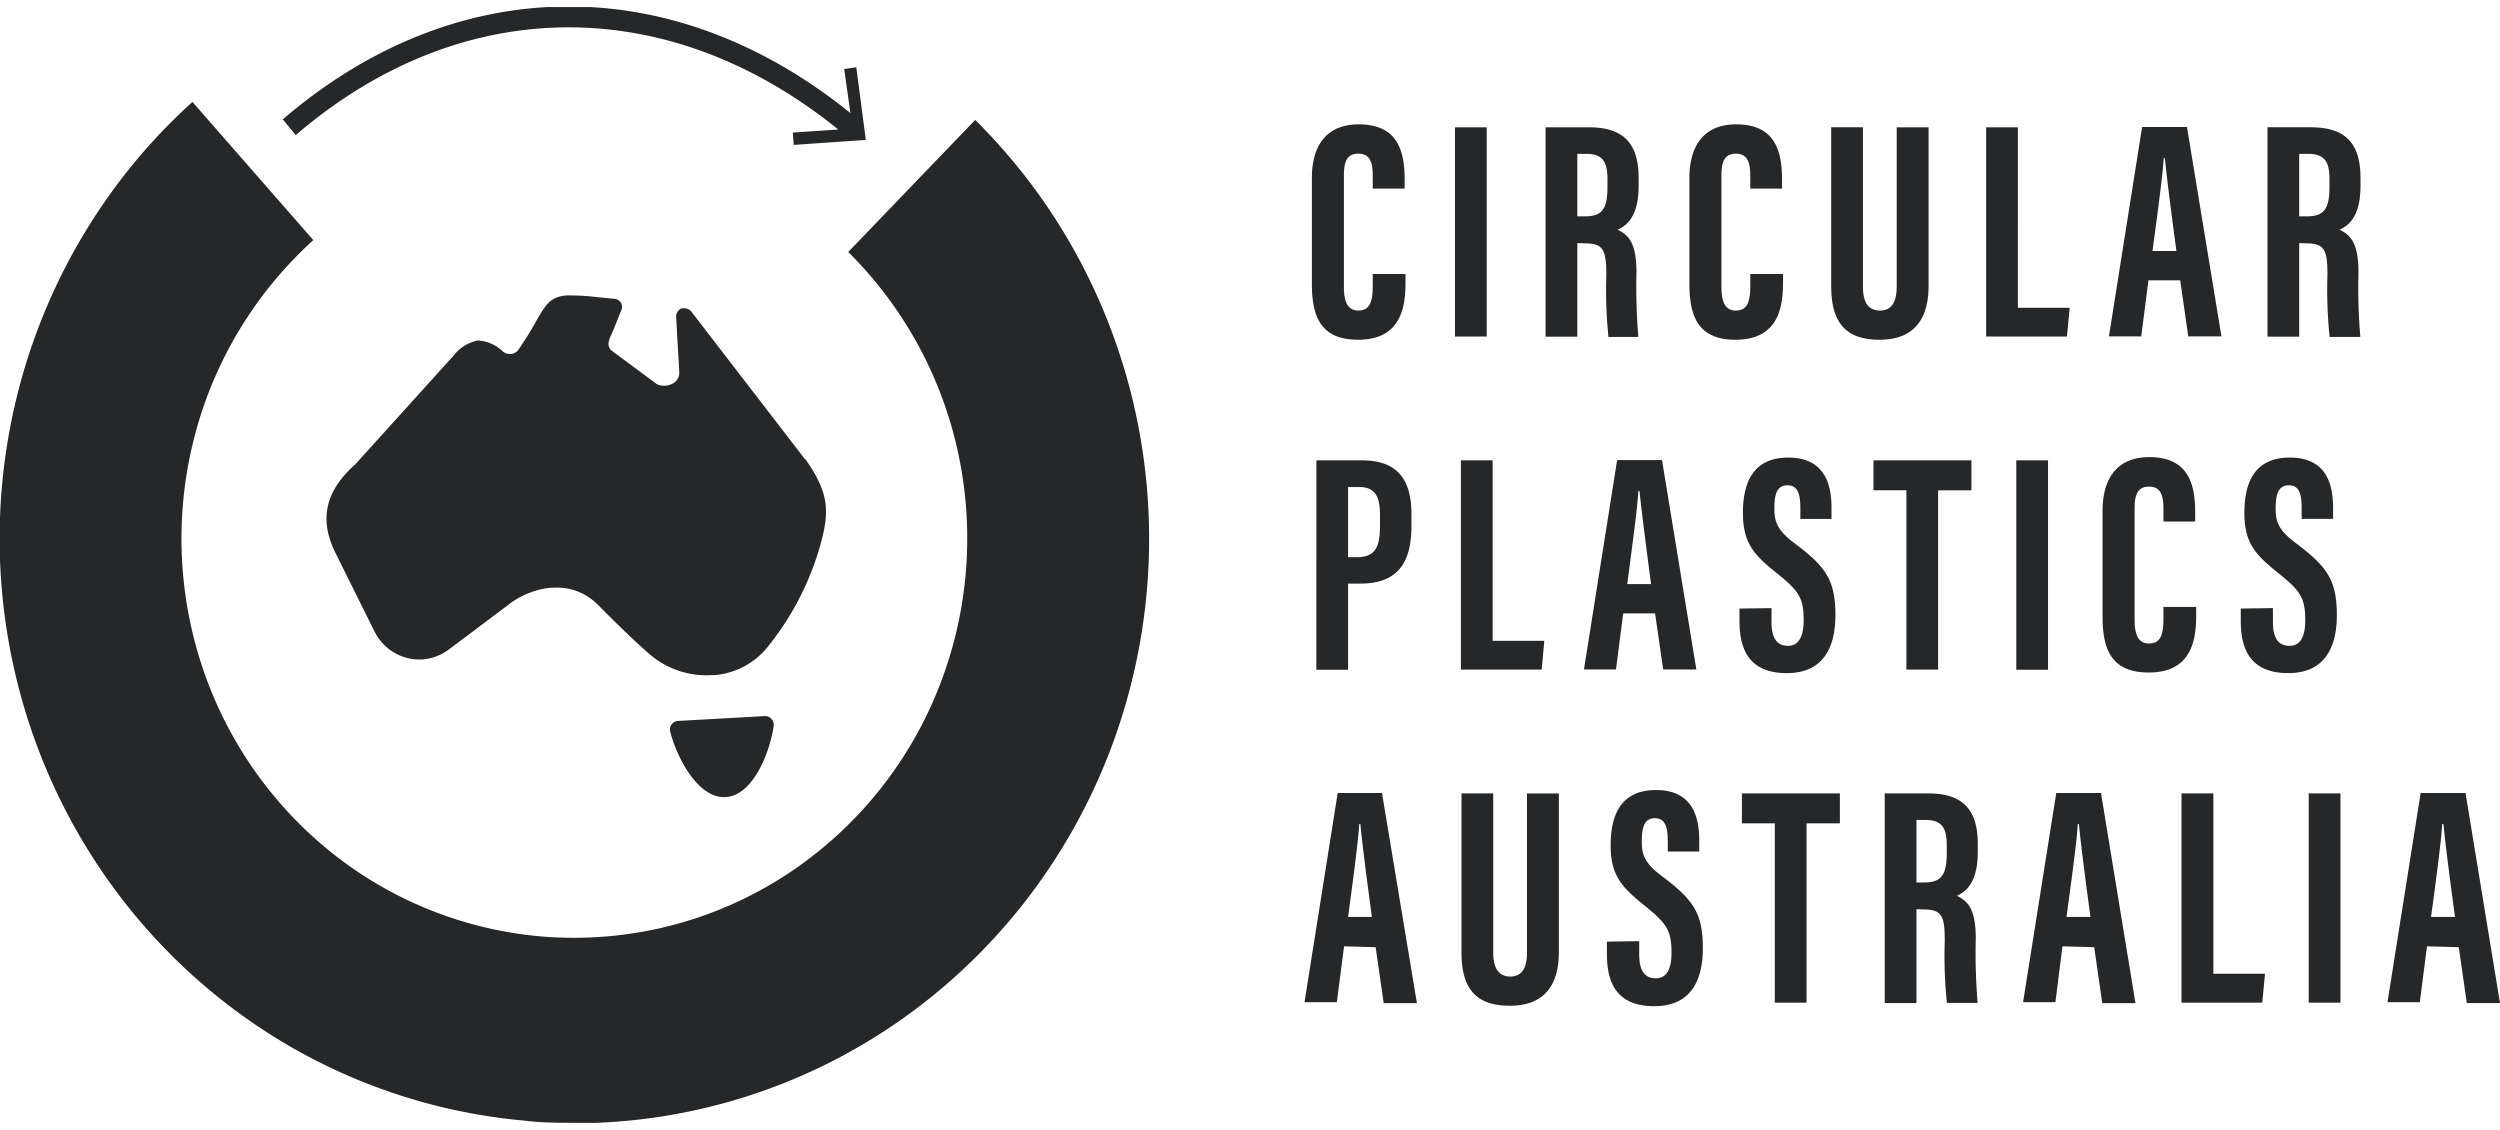 <svg width="177" height="80" fill="none" xmlns="http://www.w3.org/2000/svg"><g clip-path="url(#clip0_349_8388)" fill="#252728"><path d="M40.71 79.495c-1.194 0-2.389 0-3.594-.156a40.29 40.29 0 01-21.69-8.758C9.191 65.57 4.537 58.811 2.038 51.138a42.04 42.04 0 01-.674-23.726c2.059-7.806 6.321-14.827 12.26-20.197l8.559 9.786A28.343 28.343 0 0013.8 30.8a28.727 28.727 0 00.457 16.216 28.27 28.27 0 009.147 13.29 27.53 27.53 0 0014.824 5.985c.817.073 1.634.104 2.451.104a27.48 27.48 0 0015.528-4.822 28.186 28.186 0 0010.232-12.82 28.728 28.728 0 001.447-16.447 28.414 28.414 0 00-7.832-14.465l8.988-9.349c5.799 5.737 9.784 13.103 11.447 21.156A42.036 42.036 0 0178.376 53.7c-3.04 7.625-8.247 14.155-14.954 18.755a40.2 40.2 0 01-22.7 7.072"/><path d="M60.627 4.764l-.858.125.44 3.116c-12.624-10.2-27.934-10.066-40.19.447l.919 1.112C32.642-.482 47.278-.596 59.35 9.169l-3.218.218.062.872 5.106-.353-.674-5.142zM56.991 32.51l-8.038-10.44a.624.624 0 00-.51-.239h-.184a.615.615 0 00-.291.243.631.631 0 00-.097.37l.224 3.927a.884.884 0 01-.439.769 1.31 1.31 0 01-.562.166c-.2.018-.4-.018-.582-.104l-3.227-2.39c-.235-.217-.266-.53-.082-.945.184-.415.327-.748.5-1.194l.266-.665a.6.6 0 000-.561.597.597 0 00-.46-.29l-1.205-.115a15.473 15.473 0 00-2.145-.125 2.233 2.233 0 00-.684.125c-.674.239-.97.758-1.47 1.62-.297.53-.675 1.185-1.287 2.078a.774.774 0 01-.511.322h-.072a.798.798 0 01-.52-.166 2.766 2.766 0 00-1.788-.79c-.665.132-1.263.5-1.685 1.04l-6.976 7.717c-2.124 1.891-2.584 3.875-1.44 6.233l2.747 5.527c.226.484.555.912.963 1.252a3.533 3.533 0 002.418.815 3.557 3.557 0 001.94-.717l4.147-3.116a5.828 5.828 0 013.064-1.247h.164a4.021 4.021 0 011.679.246 4.07 4.07 0 011.436.918c.225.218.45.436.664.664.96.946 1.96 1.933 2.992 2.836a6.175 6.175 0 004.402 1.527h.215a5.363 5.363 0 002.102-.605 5.452 5.452 0 001.697-1.4 20.194 20.194 0 003.657-6.98c.756-2.597.715-3.885-1.022-6.347v.041zm-9.447 18.782a.629.629 0 00-.092.52c.48 1.848 1.971 4.726 3.912 4.622 1.94-.104 3.125-3.116 3.411-5.017a.612.612 0 00-.153-.51.583.583 0 00-.48-.207l-6.128.342a.585.585 0 00-.46.25M99.51 19.4v.582c0 1.694-.276 4.072-3.36 4.072-2.697 0-3.269-1.714-3.269-3.978v-7.47c0-2.285 1.022-3.801 3.31-3.801 2.737 0 3.258 1.838 3.258 3.895v.655H97.19v-.925c0-.987-.224-1.548-1.02-1.548-.798 0-1.022.54-1.022 1.559v7.832c0 .966.194 1.714 1.021 1.714s1.021-.654 1.021-1.755V19.4h2.319zm5.75-10.387h-2.247v14.813h2.247V9.013zm6.414 6.305h.511c1.195 0 1.624-.447 1.624-2.078v-.498c0-1.153-.225-1.85-1.502-1.85h-.633v4.426zm0 1.89v6.628h-2.247V9.013h3.064c2.206 0 3.524.903 3.524 3.573v.56c0 2.286-.919 2.858-1.491 3.117.858.405 1.338 1.04 1.338 3.044a42.124 42.124 0 00.133 4.55h-2.115a32.388 32.388 0 01-.153-4.404c0-1.808-.235-2.223-1.532-2.223l-.521-.021zm14.564 2.192v.582c0 1.694-.286 4.072-3.36 4.072-2.696 0-3.268-1.714-3.268-3.978v-7.47c0-2.285 1.021-3.801 3.309-3.801 2.727 0 3.248 1.838 3.248 3.895v.655h-2.247v-.925c0-.987-.235-1.548-1.021-1.548-.787 0-1.022.54-1.022 1.559v7.832c0 .966.184 1.714 1.022 1.714.837 0 1.021-.654 1.021-1.755V19.4h2.318zm5.659-10.387v11.27c0 1.091.347 1.704 1.215 1.704.868 0 1.175-.696 1.175-1.693V9.013h2.257v11.229c0 2.337-1.021 3.812-3.473 3.812-2.451 0-3.421-1.277-3.421-3.802V9.012h2.247zm8.723 0h2.247V21.79h3.666l-.194 2.036h-5.719V9.013zm13.471 8.757c-.337-2.514-.653-4.903-.817-6.576h-.081c-.072 1.215-.501 4.384-.797 6.576h1.695zm-1.981 2.077l-.511 3.968h-2.287l2.349-14.823h3.176l2.441 14.823h-2.349l-.572-3.968h-2.247zm10.673-4.529h.521c1.184 0 1.623-.447 1.623-2.078v-.498c0-1.153-.234-1.85-1.511-1.85h-.633v4.426zm0 1.89v6.628h-2.247V9.012h3.064c2.216 0 3.523.904 3.523 3.574v.56c0 2.286-.919 2.857-1.481 3.117.848.405 1.338 1.039 1.338 3.044a39.935 39.935 0 00.133 4.55h-2.175a32.389 32.389 0 01-.154-4.405c0-1.807-.224-2.223-1.532-2.223l-.469-.02zM95.445 39.45h.613c1.4 0 1.644-.832 1.644-2.276v-.727c0-1.039-.194-1.963-1.44-1.963h-.817v4.965zm-2.247-6.857h3.238c2.318 0 3.493 1.164 3.493 3.782v.872c0 2.452-.858 4.072-3.616 4.072h-.868v6.098h-2.247V32.593zm10.234 0h2.247v12.778h3.657l-.184 2.036h-5.72V32.593zm13.462 8.757c-.327-2.514-.644-4.903-.817-6.586h-.082c-.061 1.226-.5 4.395-.786 6.586h1.685zm-1.971 2.078l-.511 3.968h-2.267l2.349-14.823h3.176l2.431 14.823h-2.349l-.572-3.968h-2.257zm10.499-.374v.956c0 1.1.327 1.714 1.175 1.714.847 0 1.103-.842 1.103-1.808 0-1.589-.337-2.077-1.9-3.334-1.563-1.257-2.4-2.078-2.4-4.26 0-1.952.582-3.926 3.207-3.926s3.064 1.953 3.064 3.563v.78h-2.206v-.728c0-1.039-.174-1.652-.919-1.652-.746 0-.92.644-.92 1.62 0 .977.194 1.56 1.471 2.515 2.186 1.641 2.85 2.597 2.85 5.07 0 2.077-.725 4.092-3.442 4.092s-3.35-1.745-3.35-3.698v-.873l2.267-.03zm9.55-8.342h-2.329v-2.119h6.935v2.12h-2.359v12.694h-2.247V34.713zm10.029-2.119h-2.247v14.824h2.247V32.593zm10.489 10.378v.582c0 1.693-.286 4.061-3.36 4.061-2.696 0-3.268-1.714-3.268-3.968v-7.48c0-2.284 1.021-3.801 3.309-3.801 2.727 0 3.248 1.849 3.248 3.895v.665h-2.247v-.935c0-.976-.235-1.537-1.021-1.537-.787 0-1.022.54-1.022 1.548v7.832c0 .977.184 1.725 1.022 1.725.837 0 1.021-.655 1.021-1.756v-.831h2.318zm5.434.083v.955c0 1.102.327 1.715 1.185 1.715.858 0 1.103-.842 1.103-1.808 0-1.59-.337-2.078-1.9-3.335-1.562-1.257-2.41-2.077-2.41-4.259 0-1.953.582-3.926 3.217-3.926 2.635 0 3.064 1.953 3.064 3.563v.779h-2.226v-.727c0-1.04-.164-1.652-.909-1.652-.746 0-.93.644-.93 1.62 0 .977.194 1.559 1.481 2.514 2.176 1.642 2.85 2.597 2.85 5.07 0 2.077-.726 4.093-3.442 4.093-2.717 0-3.361-1.745-3.361-3.698v-.873l2.278-.031zM97.13 64.92c-.337-2.513-.653-4.902-.816-6.575h-.082c-.061 1.226-.5 4.394-.787 6.576h1.686zM95.16 67l-.511 3.957H92.36l2.349-14.813h3.136l2.471 14.876h-2.349l-.572-3.958-2.237-.063zm10.56-10.826v11.271c0 1.039.347 1.694 1.216 1.694.868 0 1.174-.686 1.174-1.694v-11.27h2.257v11.229c0 2.337-1.021 3.802-3.472 3.802-2.452 0-3.422-1.268-3.422-3.792v-11.24h2.247zm10.336 10.461v.914c0 1.101.327 1.714 1.185 1.714.858 0 1.103-.841 1.103-1.807 0-1.59-.347-2.078-1.9-3.335-1.552-1.257-2.41-2.078-2.41-4.26 0-1.952.582-3.926 3.207-3.926s3.064 1.953 3.064 3.563v.79h-2.226v-.696c0-1.039-.174-1.662-.92-1.662-.745 0-.919.654-.919 1.63 0 .977.194 1.559 1.481 2.515 2.176 1.64 2.84 2.586 2.84 5.069 0 2.078-.715 4.093-3.442 4.093-2.727 0-3.35-1.745-3.35-3.698v-.873l2.287-.031zm9.601-8.342h-2.329v-2.119h6.935v2.12h-2.359v12.694h-2.247V58.292zm10.029 4.186h.521c1.185 0 1.624-.457 1.624-2.078v-.509c0-1.143-.235-1.839-1.511-1.839h-.634v4.426zm0 1.89v6.649h-2.247V56.173h3.065c2.216 0 3.523.904 3.523 3.574v.56c0 2.276-.919 2.857-1.481 3.117.848.405 1.338 1.039 1.338 3.033a42.125 42.125 0 00.133 4.55h-2.176a32.388 32.388 0 01-.153-4.404c0-1.808-.224-2.213-1.532-2.213l-.47-.02zm12.318.551c-.337-2.513-.654-4.902-.817-6.575h-.082c-.062 1.226-.501 4.394-.797 6.576h1.696zM146.022 67l-.5 3.957h-2.288l2.349-14.813h3.166l2.441 14.876h-2.349l-.572-3.958-2.247-.063zm8.427-10.826h2.257v12.767h3.656l-.194 2.046h-5.719V56.174zm11.255 0h-2.247v14.813h2.247V56.174zm8.11 8.746c-.337-2.513-.654-4.902-.817-6.575h-.092c-.062 1.226-.491 4.394-.787 6.576h1.696zM171.832 67l-.51 3.957h-2.288l2.349-14.813h3.176L177 71.019h-2.349l-.572-3.958-2.247-.063z"/></g><defs><clipPath id="clip0_349_8388"><path fill="#fff" transform="translate(0 .5)" d="M0 0h177v79H0z"/></clipPath></defs></svg>